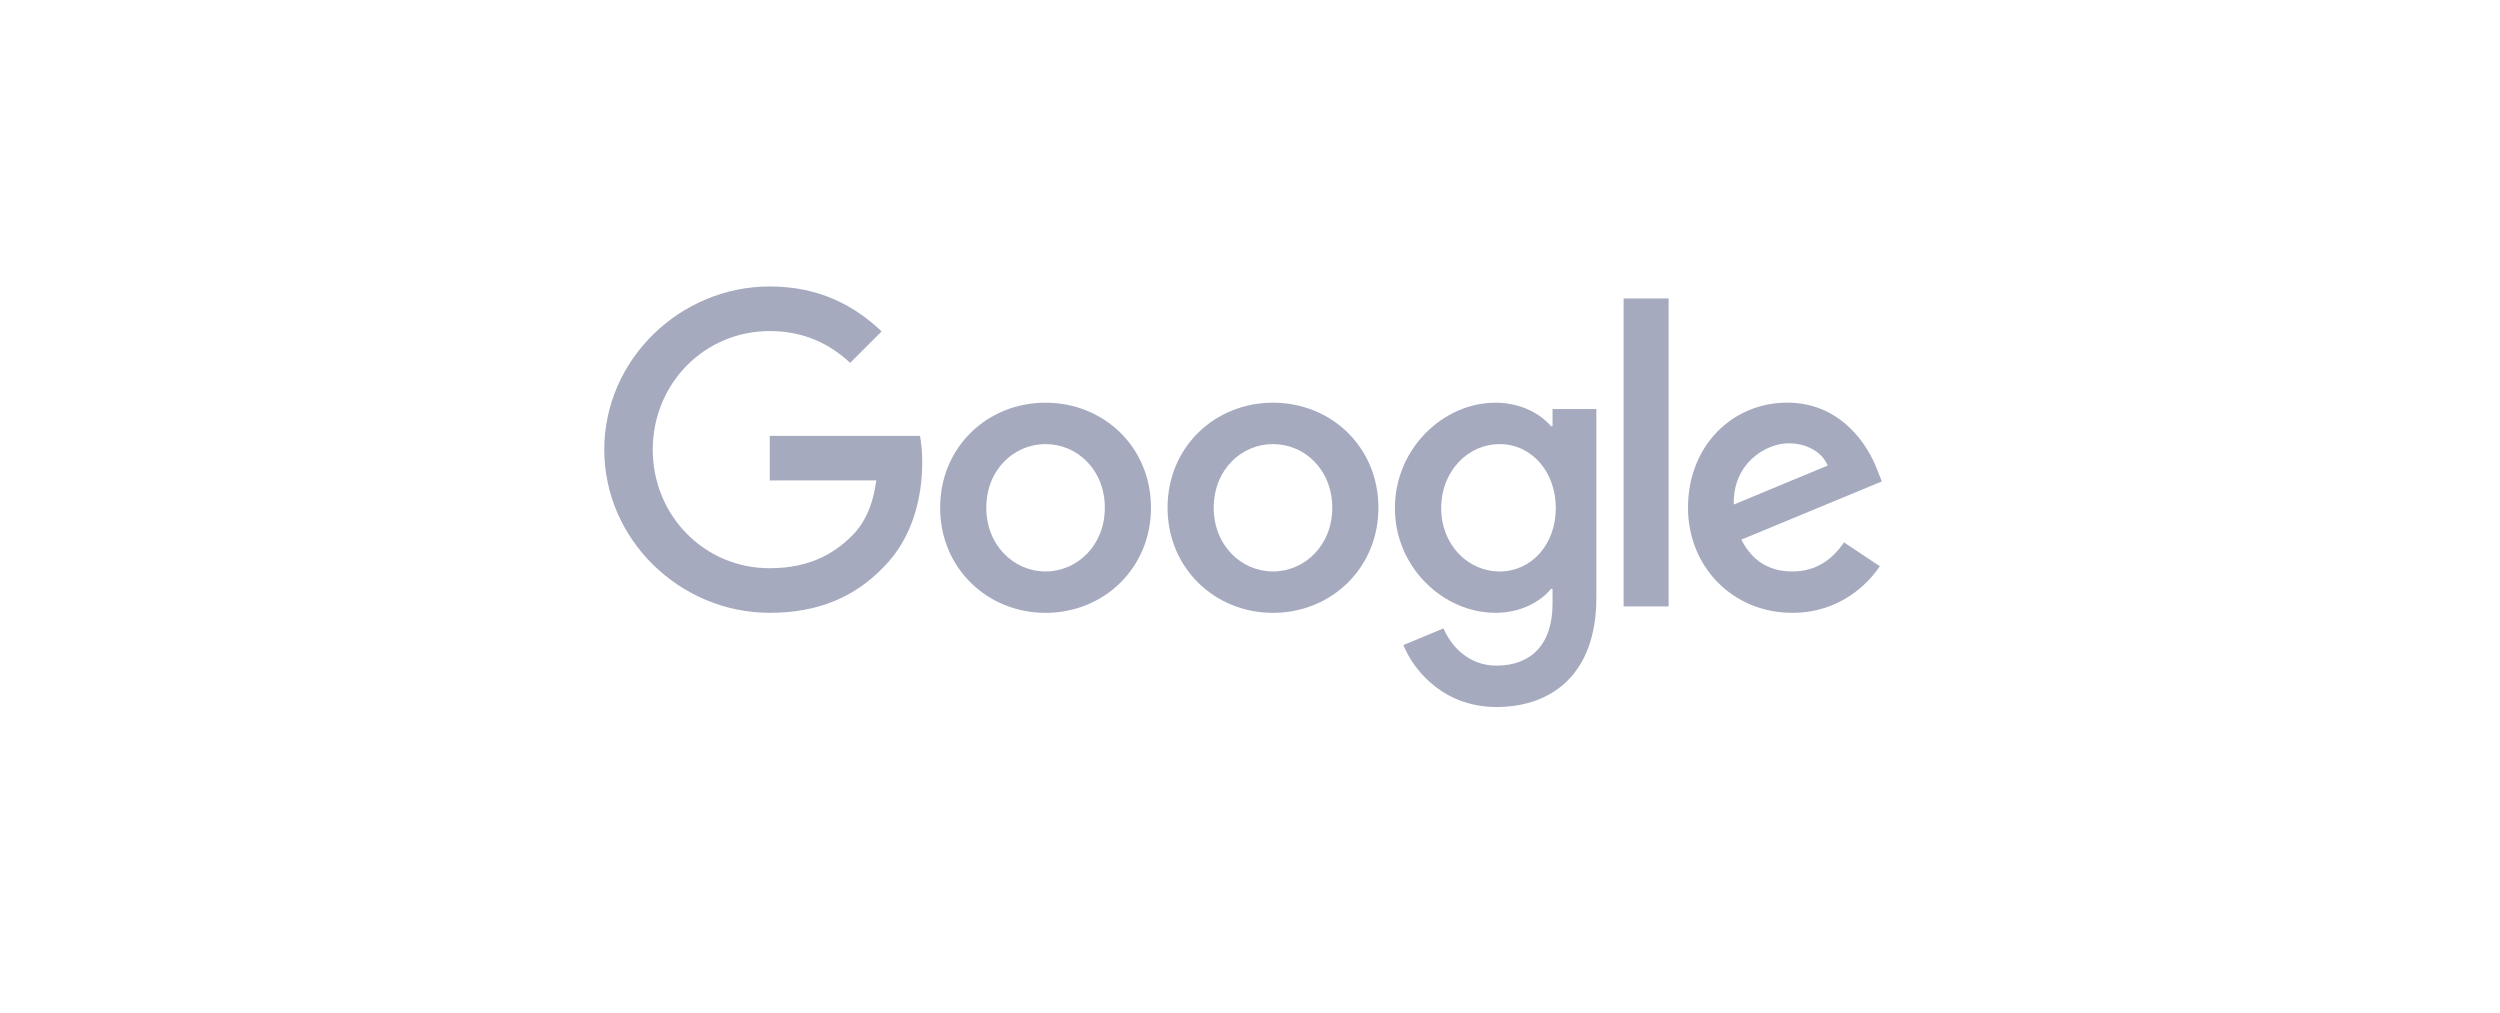 <svg width="195" height="79" viewBox="0 0 195 79" fill="none" xmlns="http://www.w3.org/2000/svg">
<g clip-path="url(#clip0_2193_15599)">
<path d="M60.042 33.996V37.474L68.353 37.47C68.098 39.389 67.452 40.793 66.469 41.776C65.256 42.988 63.364 44.322 60.042 44.322C54.92 44.322 50.914 40.194 50.914 35.072C50.914 29.95 54.92 25.822 60.042 25.822C62.806 25.822 64.824 26.908 66.313 28.305L68.767 25.851C66.69 23.867 63.926 22.344 60.045 22.344C53.031 22.344 47.133 28.058 47.133 35.072C47.133 42.086 53.031 47.8 60.045 47.8C63.83 47.8 66.687 46.558 68.922 44.23C71.221 41.931 71.934 38.705 71.934 36.096C71.934 35.32 71.875 34.603 71.761 33.996H60.042Z" fill="#132258" fill-opacity="0.38"/>
<path d="M130.152 47.301V23.279H126.641V47.301H130.152Z" fill="#132258" fill-opacity="0.38"/>
<path fill-rule="evenodd" clip-rule="evenodd" d="M81.554 47.803C86.085 47.803 89.777 44.326 89.777 39.606C89.777 34.854 86.085 31.41 81.554 31.41C77.023 31.41 73.331 34.854 73.331 39.606C73.331 44.326 77.023 47.803 81.554 47.803ZM81.554 34.64C84.038 34.64 86.177 36.657 86.177 39.606C86.177 42.522 84.038 44.574 81.554 44.574C79.071 44.574 76.931 42.526 76.931 39.606C76.931 36.657 79.071 34.64 81.554 34.64Z" fill="#132258" fill-opacity="0.38"/>
<path fill-rule="evenodd" clip-rule="evenodd" d="M99.293 47.803C103.824 47.803 107.516 44.326 107.516 39.606C107.516 34.854 103.824 31.41 99.293 31.41C94.763 31.41 91.07 34.858 91.07 39.606C91.07 44.326 94.763 47.803 99.293 47.803ZM99.293 34.64C101.777 34.64 103.917 36.657 103.917 39.606C103.917 42.522 101.777 44.574 99.293 44.574C96.81 44.574 94.67 42.526 94.67 39.606C94.67 36.657 96.81 34.64 99.293 34.64Z" fill="#132258" fill-opacity="0.38"/>
<path fill-rule="evenodd" clip-rule="evenodd" d="M124.516 31.909V46.621C124.516 52.674 120.946 55.147 116.726 55.147C112.753 55.147 110.362 52.49 109.46 50.316L112.594 49.012C113.152 50.346 114.519 51.92 116.722 51.92C119.424 51.92 121.098 50.254 121.098 47.116V45.937H120.972C120.166 46.931 118.614 47.8 116.655 47.8C112.557 47.8 108.802 44.23 108.802 39.636C108.802 35.009 112.557 31.41 116.655 31.41C118.61 31.41 120.163 32.278 120.972 33.243H121.098V31.909H124.516ZM121.353 39.636C121.353 36.75 119.427 34.64 116.977 34.64C114.494 34.64 112.413 36.75 112.413 39.636C112.413 42.493 114.494 44.574 116.977 44.574C119.427 44.574 121.353 42.493 121.353 39.636Z" fill="#132258" fill-opacity="0.38"/>
<path fill-rule="evenodd" clip-rule="evenodd" d="M143.833 42.304L146.627 44.167C145.726 45.501 143.552 47.8 139.798 47.8C135.141 47.8 131.664 44.2 131.664 39.603C131.664 34.728 135.171 31.406 139.395 31.406C143.649 31.406 145.729 34.791 146.409 36.62L146.782 37.552L135.825 42.09C136.664 43.735 137.968 44.574 139.798 44.574C141.631 44.574 142.902 43.672 143.833 42.304ZM135.234 39.355L142.558 36.314C142.156 35.29 140.943 34.577 139.517 34.577C137.687 34.577 135.141 36.192 135.234 39.355Z" fill="#132258" fill-opacity="0.38"/>
</g>
<defs>
<clipPath id="clip0_2193_15599">
<rect width="100.522" height="34" fill="white" transform="translate(47 22.17)"/>
</clipPath>
</defs>
</svg>
